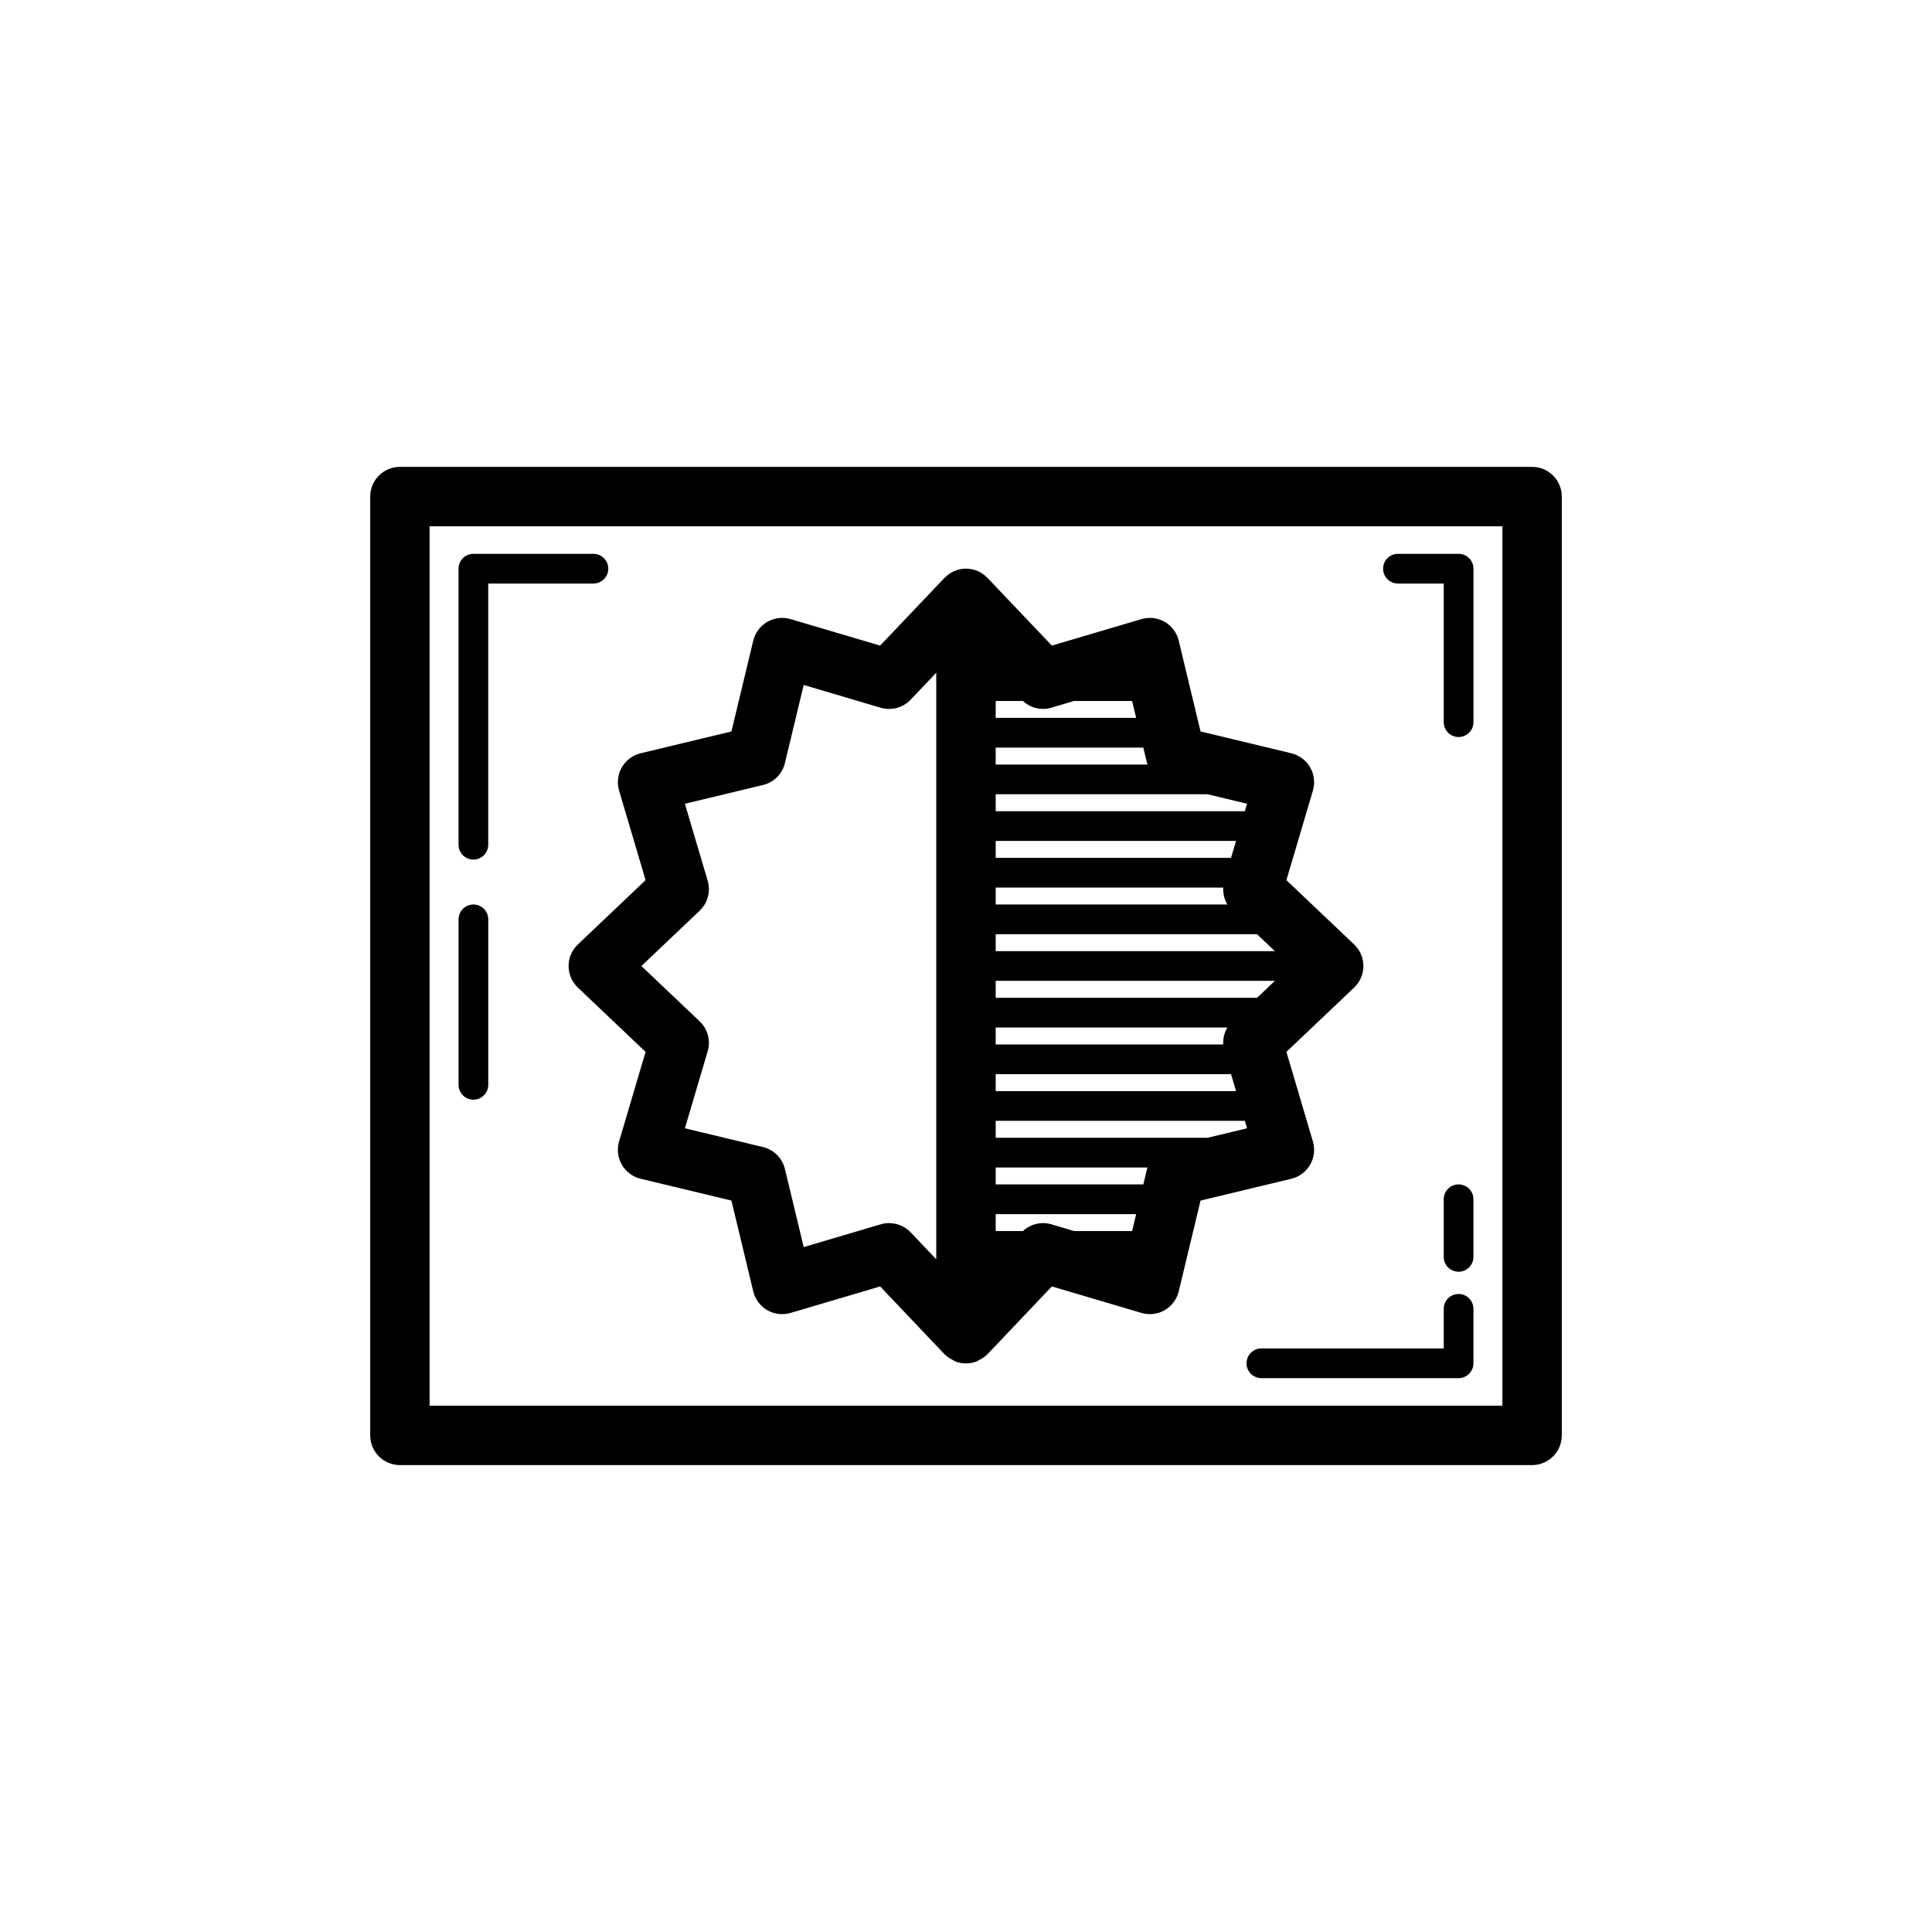 <?xml version="1.0" encoding="UTF-8"?>
<!-- Uploaded to: ICON Repo, www.iconrepo.com, Generator: ICON Repo Mixer Tools -->
<svg fill="#000000" width="800px" height="800px" version="1.1" viewBox="144 144 512 512" xmlns="http://www.w3.org/2000/svg">
 <g>
  <path d="m242.11 524.39c0 4.352 3.519 7.871 7.871 7.871h300.04c4.352 0 7.871-3.519 7.871-7.871v-248.79c0-4.352-3.519-7.871-7.871-7.871h-300.04c-4.352 0-7.871 3.519-7.871 7.871zm15.742-240.91h284.3v233.04h-284.3z"/>
  <path d="m491.2 452.66c1.078-1.867 1.344-4.098 0.73-6.164l-7.019-23.738 17.949-17.043c1.566-1.492 2.453-3.551 2.453-5.711s-0.883-4.219-2.453-5.711l-17.949-17.043 7.019-23.738c0.613-2.066 0.348-4.297-0.73-6.164-1.082-1.867-2.883-3.215-4.981-3.723l-24.062-5.781-5.781-24.062c-0.508-2.098-1.852-3.898-3.723-4.981-1.859-1.078-4.09-1.336-6.164-0.73l-23.738 7.019-17.051-17.941c-0.02-0.02-0.047-0.027-0.066-0.047-1.43-1.477-3.418-2.406-5.637-2.406s-4.207 0.93-5.637 2.406c-0.02 0.02-0.047 0.023-0.066 0.047l-17.051 17.941-23.738-7.019c-2.074-0.613-4.297-0.348-6.164 0.73-1.867 1.082-3.215 2.883-3.723 4.981l-5.781 24.062-24.062 5.781c-2.098 0.508-3.898 1.852-4.981 3.723-1.078 1.867-1.344 4.098-0.73 6.164l7.019 23.738-17.949 17.043c-1.566 1.492-2.453 3.551-2.453 5.711s0.883 4.219 2.453 5.711l17.949 17.043-7.019 23.738c-0.613 2.066-0.348 4.297 0.73 6.164 1.082 1.867 2.883 3.215 4.981 3.723l24.062 5.781 5.781 24.062c0.508 2.098 1.852 3.898 3.723 4.981 1.867 1.082 4.098 1.344 6.164 0.73l23.738-7.019 17.043 17.949c0.023 0.023 0.059 0.031 0.082 0.059 0.613 0.633 1.363 1.109 2.164 1.504 0.137 0.066 0.238 0.195 0.375 0.254 0.949 0.406 1.988 0.637 3.09 0.637 1.098 0 2.141-0.23 3.09-0.633 0.137-0.059 0.234-0.18 0.363-0.246 0.805-0.398 1.555-0.879 2.176-1.516 0.023-0.023 0.059-0.031 0.082-0.059l17.043-17.949 23.738 7.019c2.066 0.605 4.305 0.355 6.164-0.73 1.867-1.082 3.215-2.883 3.723-4.981l5.781-24.062 24.062-5.781c2.098-0.508 3.898-1.855 4.981-3.723zm-43.227 1.137-0.98 4.082-39.125 0.004v-4.488h40.266c-0.043 0.137-0.125 0.258-0.16 0.402zm-3.953 16.445h-15.371l-6.059-1.793c-2.644-0.777-5.481-0.062-7.516 1.793h-7.207v-4.488h37.23zm24.152-49.453h-60.305v-4.488h61.395c-0.812 1.348-1.176 2.91-1.09 4.488zm-53.094-91.027c2.027 1.855 4.863 2.578 7.508 1.793l6.059-1.793h15.371l1.078 4.488h-37.227v-4.488zm48.945 24.723 10.457 2.516-0.586 1.984-66.027-0.004v-4.496zm6.215 16.859h-62.371v-4.488h63.699zm-62.371 7.871h60.309c-0.086 1.578 0.273 3.141 1.09 4.488h-61.398zm0 29.211v-4.488h73.996l-4.731 4.488zm0-12.359v-4.488h69.266l4.731 4.488zm0-49.453v-4.488h39.125l0.98 4.082c0.035 0.145 0.117 0.266 0.16 0.406zm0 82.047h62.371l1.328 4.496h-63.699zm-28.238 39.469c-0.746 0-1.5 0.109-2.231 0.324l-20.41 6.035-4.973-20.688c-0.691-2.883-2.938-5.129-5.82-5.82l-20.688-4.973 6.035-20.41c0.84-2.836 0.016-5.902-2.129-7.941l-15.438-14.652 15.438-14.652c2.144-2.039 2.969-5.106 2.129-7.941l-6.035-20.41 20.688-4.973c2.883-0.691 5.129-2.938 5.82-5.82l4.973-20.688 20.41 6.035c2.797 0.832 5.894 0.023 7.934-2.129l6.789-7.148v155.45l-6.781-7.144c-1.512-1.59-3.578-2.449-5.711-2.449zm84.395-22.609h-56.156v-4.488h66.027l0.586 1.977z"/>
  <path d="m269.46 383.7c-2.176 0-3.938 1.762-3.938 3.938v43.852c0 2.176 1.762 3.938 3.938 3.938s3.938-1.762 3.938-3.938v-43.852c0-2.176-1.762-3.938-3.938-3.938z"/>
  <path d="m305.2 294.71c0-2.176-1.762-3.938-3.938-3.938h-31.812c-2.176 0-3.938 1.762-3.938 3.938v73.148c0 2.176 1.762 3.938 3.938 3.938s3.938-1.762 3.938-3.938v-69.211h27.875c2.176-0.004 3.938-1.762 3.938-3.938z"/>
  <path d="m530.54 290.77h-16.066c-2.176 0-3.938 1.762-3.938 3.938 0 2.176 1.762 3.938 3.938 3.938h12.133v36.738c0 2.176 1.762 3.938 3.938 3.938s3.938-1.762 3.938-3.938v-40.676c-0.004-2.176-1.766-3.938-3.941-3.938z"/>
  <path d="m530.54 457.88c-2.176 0-3.938 1.762-3.938 3.938v15.266c0 2.176 1.762 3.938 3.938 3.938 2.176 0 3.938-1.762 3.938-3.938v-15.266c0-2.18-1.762-3.938-3.938-3.938z"/>
  <path d="m530.54 486.92c-2.176 0-3.938 1.762-3.938 3.938v10.492h-48.324c-2.176 0-3.938 1.762-3.938 3.938 0 2.176 1.762 3.938 3.938 3.938h52.262c2.176 0 3.938-1.762 3.938-3.938v-14.43c0-2.18-1.762-3.938-3.938-3.938z"/>
 </g>
</svg>